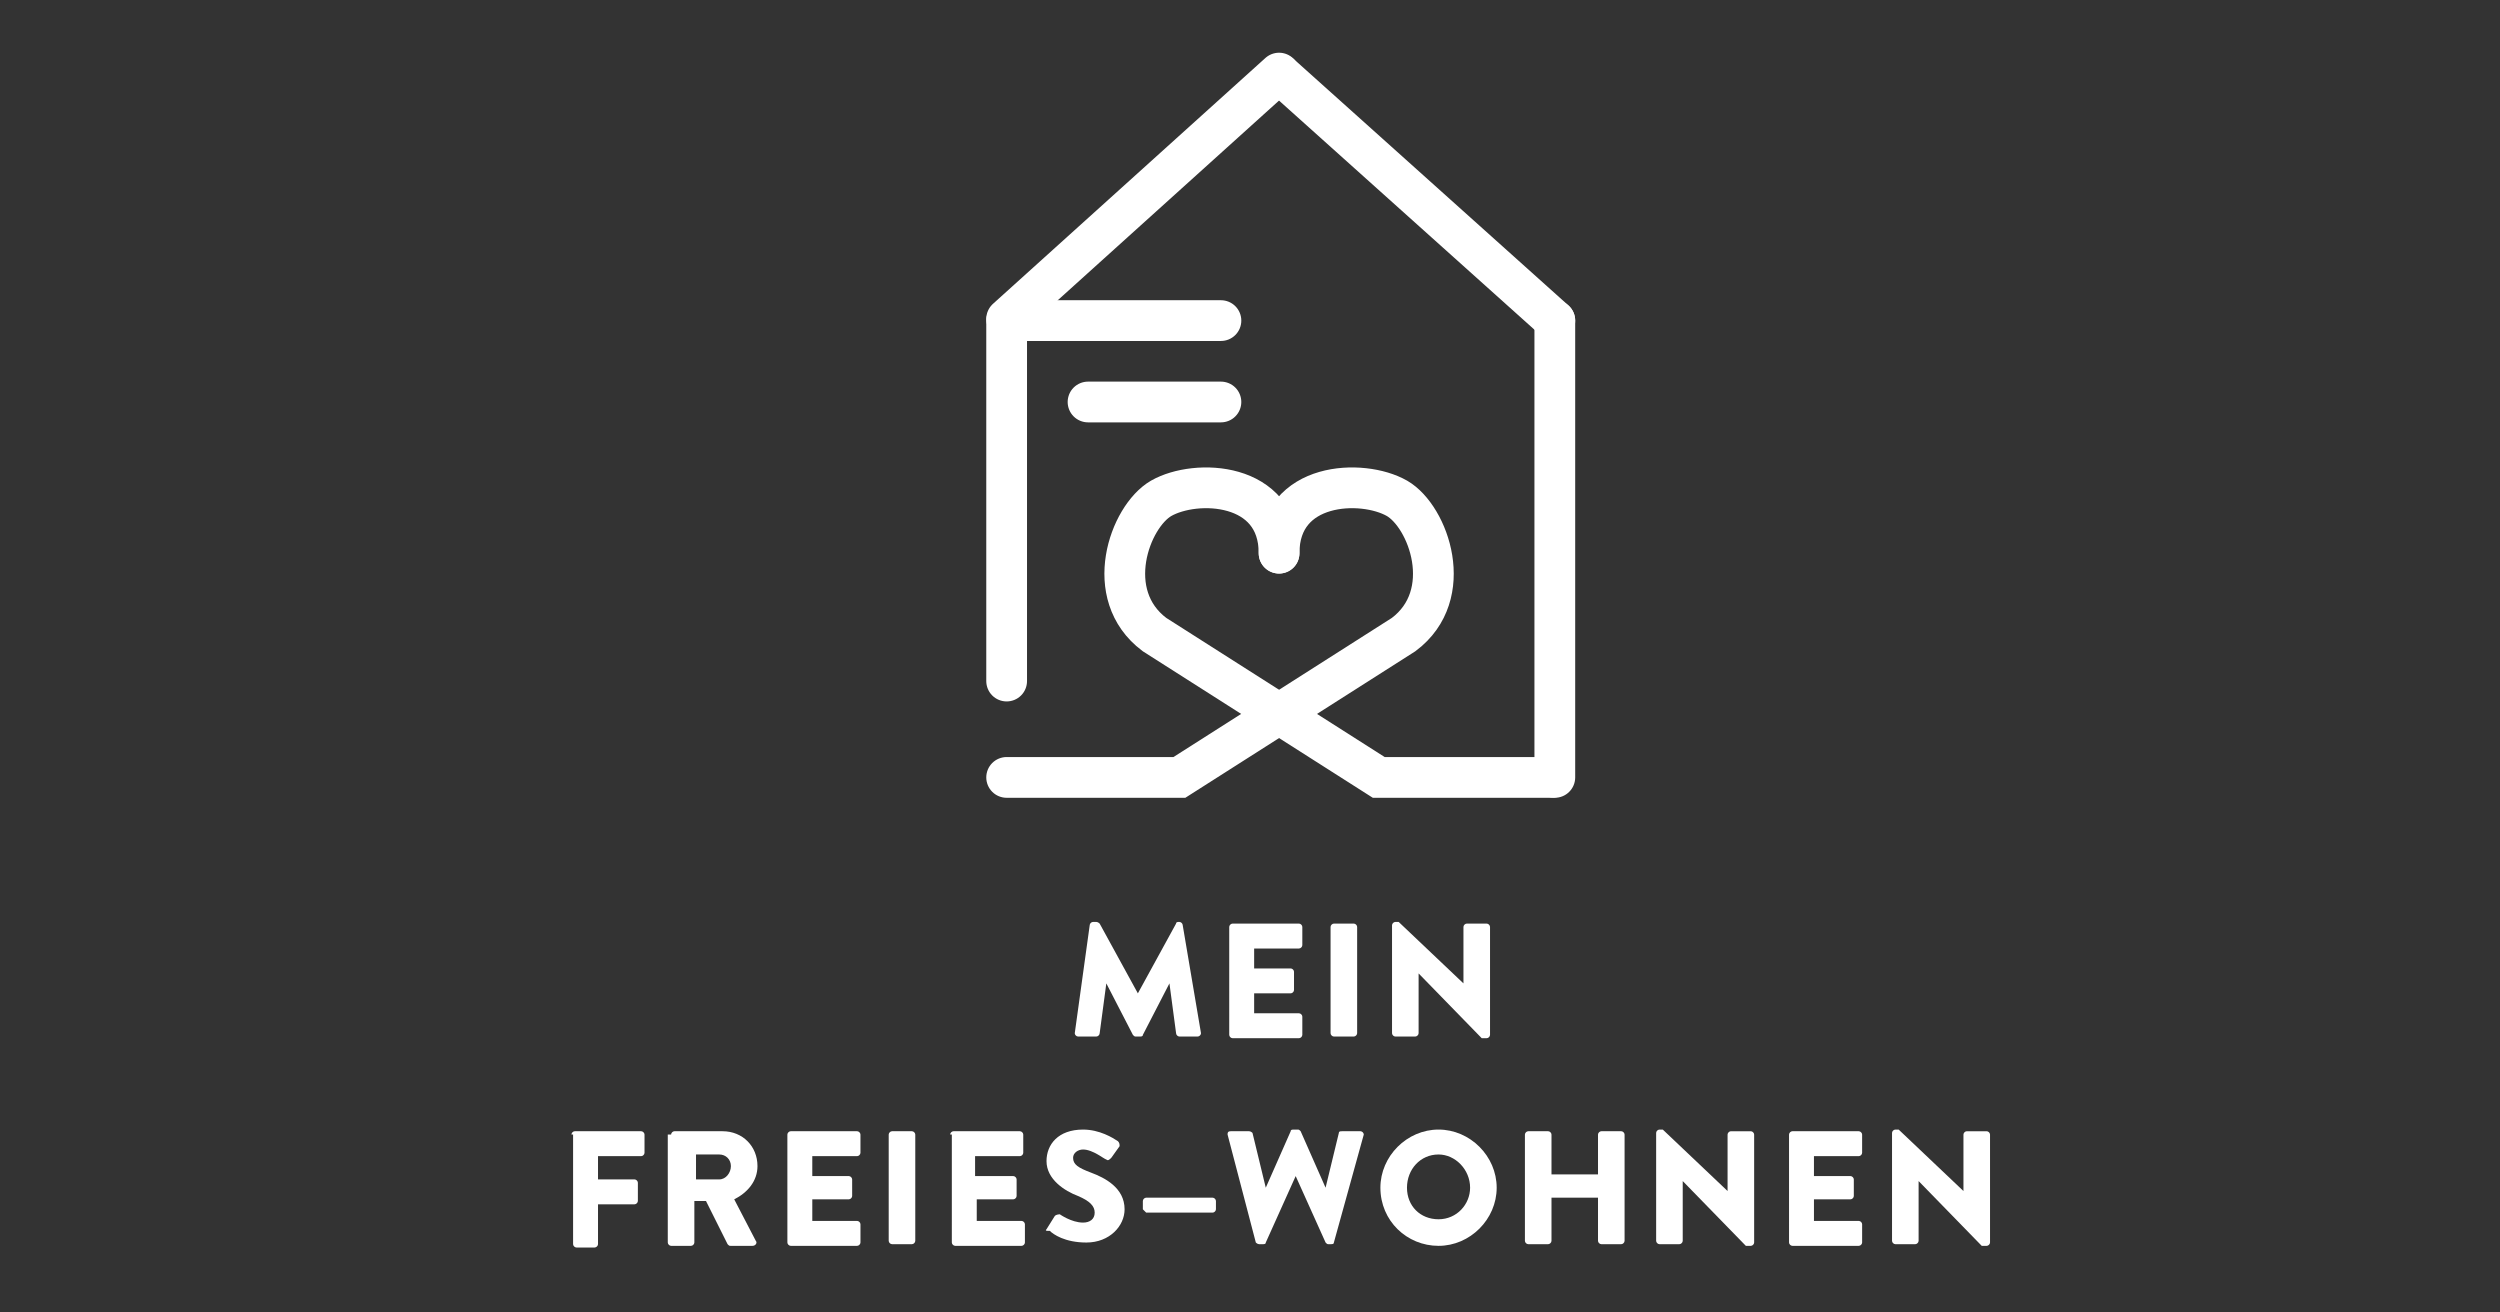 <svg xmlns="http://www.w3.org/2000/svg" xmlns:xlink="http://www.w3.org/1999/xlink" x="0px" y="0px" viewBox="0 0 150.5 79" style="enable-background:new 0 0 150.5 79;" xml:space="preserve">
<rect x="0" y="0" width="150.5" height="79" fill="#333333" stroke="none"/>
<style type="text/css">
	.st0{display:none;}
	.st1{display:inline;}
	.st2{fill:#FFFFFF;stroke:#FFFFFF;stroke-width:0.5;stroke-miterlimit:10;}
	.st3{fill:#FFFFFF;}
	.st4{fill:none;stroke:#FFFFFF;stroke-width:2.453;stroke-linecap:round;stroke-linejoin:round;stroke-miterlimit:10;}
	.st5{fill:none;stroke:#FFFFFF;stroke-width:2.453;stroke-linecap:round;stroke-miterlimit:10;}
	.st6{fill:#163042;stroke:#FFFFFF;stroke-width:2.453;stroke-linecap:round;stroke-miterlimit:10;}
	.st7{fill:#1D1D1B;stroke:#FFFFFF;stroke-width:2.453;stroke-linecap:round;stroke-linejoin:round;stroke-miterlimit:10;}
</style>
<g id="Ebene_3" class="st0">
	<rect x="0" y="0.1" class="st1" width="150.4" height="45.8"></rect>
</g>
<g id="Layer_1" class="st0">
	<g class="st1">
		<path class="st2" d="M49.2,39.2L49.2,39.2L49.2,39.2C49.2,39.1,49.2,39.1,49.2,39.2L49.2,39.2l-7.4-12.9l3.6-6.3l0,0l0,0l0,0l0,0    l0,0l0,0l0,0l0,0l0,0l0,0L34.3,0.4l0,0l0,0l0,0l0,0c0,0,0,0-0.1,0l0,0h-7.5l0,0l0,0l0,0l0,0l0,0l0,0l0,0l0,0l0,0l0,0L19,13.2h-7.3    l0,0l0,0l0,0l0,0l0,0l0,0l0,0l0,0l0,0l0,0L0.3,32.7l0,0c0,0,0,0,0,0.1c0,0,0,0,0,0.1c0,0,0,0,0,0.1c0,0,0,0,0,0.1l0,0L4,39.4l0,0    l0,0l0,0l0,0l0,0l0,0h0.1l0,0l0,0l0,0H19l3.6,6.3l0,0l0,0l0,0l0,0l0,0l0,0h0.1l0,0l0,0l0,0h22.4h0.1l0,0c0,0,0.1,0,0.1-0.1l0,0    l3.7-6.5l0,0l0,0C49.2,39.3,49.2,39.3,49.2,39.2C49.2,39.3,49.2,39.3,49.2,39.2C49.2,39.3,49.3,39.3,49.2,39.2    C49.3,39.3,49.2,39.2,49.2,39.2z M45.1,45.4H23.4l3.4-5.9h21.7L45.1,45.4z M15.7,32.8l3.4-5.9l7.1,12.4l-3.4,5.9L15.7,32.8z     M48.5,39H26.8l-7.1-12.4h6.8l3.6,6.3l0,0l0,0l0,0l0,0l0,0l0,0h0.1l0,0l0,0l0,0h7.5h0.1l0,0c0,0,0.1,0,0.1-0.1l0,0l3.5-6L48.5,39z     M0.8,32.8L11.7,14l3.4,5.9L4.2,38.7L0.8,32.8z M15.6,19.6l-3.4-5.9h7h7.3l3.4,5.9H15.6z M30.6,20L30.6,20L30.6,20L30.6,20    c0-0.1,0-0.1,0-0.1l0,0l0,0l0,0l0,0l0,0l0,0l-3.7-6.5l0,0l0,0l0,0l0,0c0,0,0,0-0.1,0l0,0h-7l7-12.1l10.9,18.8l-7.1,12.4l-3.4-5.9    L30.6,20z M33.9,0.8l10.9,18.8H38L27.1,0.8H33.9z M37.6,32.5h-6.8L38,20.2h6.8L37.6,32.5z M4.7,39l10.9-18.8h14.3l-3.4,5.9h-7.3    l0,0l0,0l0,0l0,0l0,0l0,0l0,0l0,0l0,0l0,0l-3.7,6.5l0,0c0,0,0,0,0,0.1c0,0,0,0,0,0.1c0,0,0,0,0,0.1c0,0,0,0,0,0.1l0,0l3.5,6    C19,39,4.7,39,4.7,39z"></path>
	</g>
	<g class="st1">
		<path class="st3" d="M64.1,18.1v-1.2h9v1.2h-3.8v11.2H68V18.1H64.1z"></path>
		<path class="st3" d="M84,29.3v-5.6h-6.3v5.6h-1.4V16.9h1.4v5.6H84v-5.6h1.4v12.5H84V29.3z"></path>
		<path class="st3" d="M89.8,29.3V16.9h7.6v1.2h-6.2v4.3h5.1v1.2h-5.1v4.5h6.2v1.2C97.4,29.3,89.8,29.3,89.8,29.3z"></path>
		<path class="st3" d="M102.5,24.6v4.8h-1.4V16.9h4.6c1.3,0,2.3,0.3,3,0.9s1,1.6,1,2.9c0,1.9-0.8,3.1-2.3,3.6l2.4,5.1h-1.5l-2.3-4.8    C106,24.6,102.5,24.6,102.5,24.6z M105.7,23.4c1.7,0,2.5-0.9,2.5-2.6s-0.9-2.6-2.6-2.6h-3.2v5.2C102.4,23.4,105.7,23.4,105.7,23.4    z"></path>
		<path class="st3" d="M112.3,29.3l3.4-12.5h3l3.4,12.5h-1.4l-0.9-3.2h-5.3l-0.9,3.2H112.3z M116.7,18.1l-1.9,6.8h4.7l-1.9-6.8    C117.6,18.1,116.7,18.1,116.7,18.1z"></path>
		<path class="st3" d="M123.3,18.1v-1.2h9v1.2h-3.8v11.2h-1.4V18.1H123.3z"></path>
		<path class="st3" d="M135.4,29.3V16.9h1.4v12.5h-1.4V29.3z"></path>
		<path class="st3" d="M150.5,23.2c0,2.2-0.4,3.8-1.1,4.8c-0.7,1-2,1.5-3.9,1.5s-3.2-0.5-3.9-1.5s-1.1-2.6-1.1-4.8s0.4-3.8,1.1-4.9    c0.7-1.1,2-1.6,3.8-1.6s3.1,0.5,3.8,1.6C150.2,19.4,150.5,21,150.5,23.2z M142.1,23.2c0,1.8,0.2,3.1,0.7,3.9s1.4,1.2,2.8,1.2    s2.3-0.4,2.8-1.2c0.5-0.8,0.7-2.1,0.7-3.9s-0.2-3.2-0.7-4s-1.4-1.3-2.8-1.3c-1.3,0-2.3,0.4-2.8,1.3    C142.4,20,142.1,21.4,142.1,23.2z"></path>
	</g>
</g>
<g id="Ebene_2">
	<g>
		<polyline class="st4" points="60.6,41 60.6,19.3 73.5,19.3   "></polyline>
		<path class="st5" d="M60.6,46.8H71l13.5-8.6c3.2-2.4,1.5-7.1-0.4-8.2C82,28.8,77,29,77,33.3"></path>
		<line class="st6" x1="93.6" y1="19.3" x2="93.6" y2="46.8"></line>
		<path class="st5" d="M93.4,46.8H83l-13.5-8.6c-3.2-2.4-1.5-7.1,0.4-8.2C72,28.8,77,29,77,33.3"></path>
		<line class="st5" x1="65.5" y1="24.2" x2="73.5" y2="24.2"></line>
		<line class="st4" x1="60.6" y1="19.2" x2="77" y2="4.4"></line>
		<line class="st7" x1="93.6" y1="19.3" x2="77.1" y2="4.5"></line>
		<path class="st4" d="M92,19.2"></path>
	</g>
	<g>
		<path class="st3" d="M65.6,55.7c0-0.1,0.1-0.2,0.2-0.2h0.2c0,0,0.1,0,0.2,0.1l2.3,4.2h0l2.3-4.2c0-0.1,0.1-0.1,0.2-0.1H71    c0.1,0,0.2,0.1,0.2,0.2l1.1,6.5c0,0.1-0.1,0.2-0.2,0.2h-1.1c-0.1,0-0.2-0.1-0.2-0.2l-0.4-3h0l-1.6,3.1c0,0.1-0.1,0.1-0.2,0.1h-0.2    c-0.1,0-0.1,0-0.2-0.1l-1.6-3.1h0l-0.4,3c0,0.1-0.1,0.2-0.2,0.2h-1.1c-0.1,0-0.2-0.1-0.2-0.2L65.6,55.7z"></path>
		<path class="st3" d="M74,55.8c0-0.1,0.1-0.2,0.2-0.2h4c0.1,0,0.2,0.1,0.2,0.2v1.1c0,0.1-0.1,0.2-0.2,0.2h-2.7v1.2h2.2    c0.1,0,0.2,0.1,0.2,0.2v1.1c0,0.1-0.1,0.2-0.2,0.2h-2.2V61h2.7c0.1,0,0.2,0.1,0.2,0.2v1.1c0,0.1-0.1,0.2-0.2,0.2h-4    c-0.1,0-0.2-0.1-0.2-0.2V55.8z"></path>
		<path class="st3" d="M80.1,55.8c0-0.1,0.1-0.2,0.2-0.2h1.2c0.1,0,0.2,0.1,0.2,0.2v6.4c0,0.1-0.1,0.2-0.2,0.2h-1.2    c-0.1,0-0.2-0.1-0.2-0.2V55.8z"></path>
		<path class="st3" d="M83.8,55.7c0-0.1,0.1-0.2,0.2-0.2h0.2l3.9,3.7h0v-3.4c0-0.1,0.1-0.2,0.2-0.2h1.2c0.1,0,0.2,0.1,0.2,0.2v6.5    c0,0.1-0.1,0.2-0.2,0.2h-0.2c0,0-0.1,0-0.1,0l-3.8-3.9h0v3.6c0,0.1-0.1,0.2-0.2,0.2H84c-0.1,0-0.2-0.1-0.2-0.2L83.8,55.7z"></path>
	</g>
	<g>
		<path class="st3" d="M34.4,68.3c0-0.1,0.1-0.2,0.2-0.2h4c0.1,0,0.2,0.1,0.2,0.2v1.1c0,0.1-0.1,0.2-0.2,0.2H36v1.4h2.2    c0.1,0,0.2,0.1,0.2,0.2v1.1c0,0.1-0.1,0.2-0.2,0.2H36v2.4c0,0.1-0.1,0.2-0.2,0.2h-1.1c-0.1,0-0.2-0.1-0.2-0.2V68.3z"></path>
		<path class="st3" d="M40.4,68.3c0-0.1,0.1-0.2,0.2-0.2h2.9c1.2,0,2.1,0.9,2.1,2.1c0,0.9-0.6,1.6-1.4,2l1.3,2.5    c0.1,0.1,0,0.3-0.2,0.3H44c-0.1,0-0.1,0-0.2-0.1l-1.3-2.6h-0.7v2.5c0,0.1-0.1,0.2-0.2,0.2h-1.2c-0.1,0-0.2-0.1-0.2-0.2V68.3z     M43.3,71c0.4,0,0.7-0.4,0.7-0.8s-0.3-0.7-0.7-0.7h-1.4V71H43.3z"></path>
		<path class="st3" d="M47.4,68.3c0-0.1,0.1-0.2,0.2-0.2h4c0.1,0,0.2,0.1,0.2,0.2v1.1c0,0.1-0.1,0.2-0.2,0.2h-2.7v1.2h2.2    c0.1,0,0.2,0.1,0.2,0.2V72c0,0.1-0.1,0.2-0.2,0.2h-2.2v1.3h2.7c0.1,0,0.2,0.1,0.2,0.2v1.1c0,0.1-0.1,0.2-0.2,0.2h-4    c-0.1,0-0.2-0.1-0.2-0.2V68.3z"></path>
		<path class="st3" d="M53.5,68.3c0-0.1,0.1-0.2,0.2-0.2h1.2c0.1,0,0.2,0.1,0.2,0.2v6.4c0,0.1-0.1,0.2-0.2,0.2h-1.2    c-0.1,0-0.2-0.1-0.2-0.2V68.3z"></path>
		<path class="st3" d="M57.2,68.3c0-0.1,0.1-0.2,0.2-0.2h4c0.1,0,0.2,0.1,0.2,0.2v1.1c0,0.1-0.1,0.2-0.2,0.2h-2.7v1.2H61    c0.1,0,0.2,0.1,0.2,0.2V72c0,0.1-0.1,0.2-0.2,0.2h-2.2v1.3h2.7c0.1,0,0.2,0.1,0.2,0.2v1.1c0,0.1-0.1,0.2-0.2,0.2h-4    c-0.1,0-0.2-0.1-0.2-0.2V68.3z"></path>
		<path class="st3" d="M63,74l0.5-0.8c0.1-0.1,0.3-0.1,0.3-0.1c0,0,0.7,0.5,1.4,0.5c0.4,0,0.7-0.2,0.7-0.6c0-0.4-0.3-0.7-1-1    c-0.8-0.3-1.9-1-1.9-2.1c0-1,0.7-1.9,2.2-1.9c1,0,1.8,0.5,2.1,0.7c0.1,0.1,0.1,0.2,0.1,0.3l-0.5,0.7c-0.1,0.1-0.2,0.2-0.3,0.1    c-0.1,0-0.8-0.6-1.4-0.6c-0.3,0-0.6,0.2-0.6,0.5c0,0.4,0.3,0.6,1.1,0.9c0.8,0.3,2,0.9,2,2.2c0,1-0.9,2-2.3,2c-1.3,0-2-0.5-2.2-0.7    C63,74.1,62.9,74.1,63,74z"></path>
		<path class="st3" d="M68.8,72.8v-0.5c0-0.1,0.1-0.2,0.2-0.2h4c0.1,0,0.2,0.1,0.2,0.2v0.5c0,0.1-0.1,0.2-0.2,0.2h-4    C68.9,72.9,68.8,72.8,68.8,72.8z"></path>
		<path class="st3" d="M73.9,68.3c0-0.1,0-0.2,0.2-0.2h1.1c0.1,0,0.2,0.1,0.2,0.1l0.8,3.3h0l1.5-3.4c0-0.1,0.1-0.1,0.2-0.1h0.2    c0.1,0,0.1,0,0.2,0.1l1.5,3.4h0l0.8-3.3c0-0.1,0.1-0.1,0.2-0.1h1.1c0.1,0,0.2,0.1,0.2,0.2l-1.8,6.5c0,0.1-0.1,0.1-0.2,0.1H80    c-0.1,0-0.1,0-0.2-0.1l-1.8-4h0l-1.8,4c0,0.1-0.1,0.1-0.2,0.1h-0.2c-0.1,0-0.2-0.1-0.2-0.1L73.9,68.3z"></path>
		<path class="st3" d="M86.6,68c1.9,0,3.5,1.6,3.5,3.5c0,1.9-1.6,3.5-3.5,3.5c-1.9,0-3.5-1.5-3.5-3.5C83.1,69.6,84.7,68,86.6,68z     M86.6,73.4c1.1,0,1.9-0.9,1.9-1.9c0-1.1-0.9-2-1.9-2c-1.1,0-1.9,0.9-1.9,2C84.7,72.6,85.5,73.4,86.6,73.4z"></path>
		<path class="st3" d="M91.8,68.3c0-0.1,0.1-0.2,0.2-0.2h1.2c0.1,0,0.2,0.1,0.2,0.2v2.4h2.8v-2.4c0-0.1,0.1-0.2,0.2-0.2h1.2    c0.1,0,0.2,0.1,0.2,0.2v6.4c0,0.1-0.1,0.2-0.2,0.2h-1.2c-0.1,0-0.2-0.1-0.2-0.2v-2.6h-2.8v2.6c0,0.1-0.1,0.2-0.2,0.2h-1.2    c-0.1,0-0.2-0.1-0.2-0.2V68.3z"></path>
		<path class="st3" d="M99.7,68.2c0-0.1,0.1-0.2,0.2-0.2h0.2l3.9,3.7h0v-3.4c0-0.1,0.1-0.2,0.2-0.2h1.2c0.1,0,0.2,0.1,0.2,0.2v6.5    c0,0.1-0.1,0.2-0.2,0.2h-0.2c0,0-0.1,0-0.1,0l-3.8-3.9h0v3.6c0,0.1-0.1,0.2-0.2,0.2h-1.2c-0.1,0-0.2-0.1-0.2-0.2L99.7,68.2z"></path>
		<path class="st3" d="M107.7,68.3c0-0.1,0.1-0.2,0.2-0.2h4c0.1,0,0.2,0.1,0.2,0.2v1.1c0,0.1-0.1,0.2-0.2,0.2h-2.7v1.2h2.2    c0.1,0,0.2,0.1,0.2,0.2V72c0,0.1-0.1,0.2-0.2,0.2h-2.2v1.3h2.7c0.1,0,0.2,0.1,0.2,0.2v1.1c0,0.1-0.1,0.2-0.2,0.2h-4    c-0.1,0-0.2-0.1-0.2-0.2V68.3z"></path>
		<path class="st3" d="M113.9,68.2c0-0.1,0.1-0.2,0.2-0.2h0.2l3.9,3.7h0v-3.4c0-0.1,0.1-0.2,0.2-0.2h1.2c0.1,0,0.2,0.1,0.2,0.2v6.5    c0,0.1-0.1,0.2-0.2,0.2h-0.2c0,0-0.1,0-0.1,0l-3.8-3.9h0v3.6c0,0.1-0.1,0.2-0.2,0.2h-1.2c-0.1,0-0.2-0.1-0.2-0.2L113.9,68.2z"></path>
	</g>
</g>
</svg>